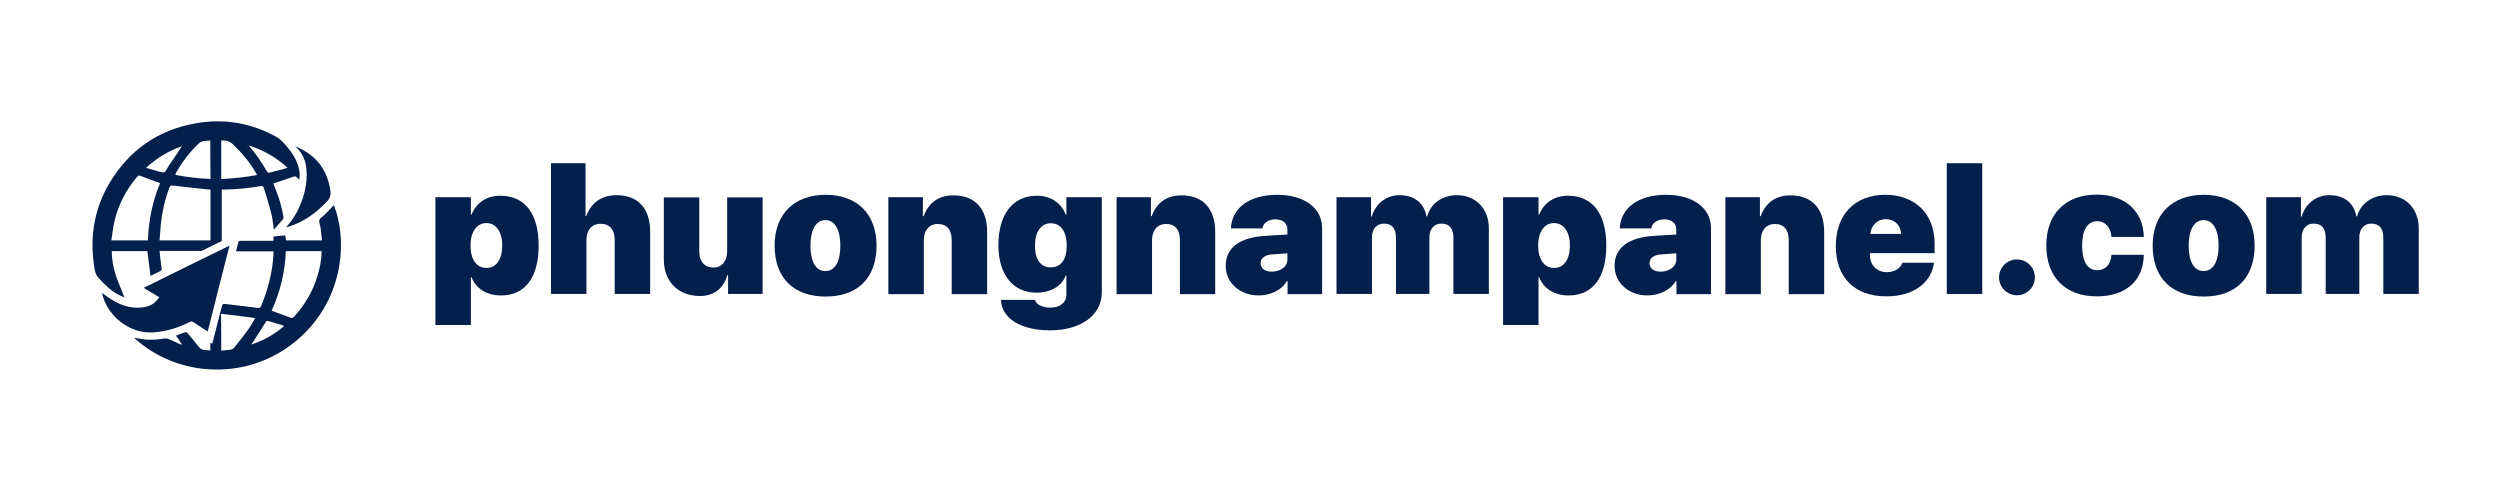 <?xml version="1.0" encoding="utf-8"?>
<!-- Generator: Adobe Illustrator 24.0.0, SVG Export Plug-In . SVG Version: 6.00 Build 0)  -->
<svg version="1.1" id="Layer_1" xmlns="http://www.w3.org/2000/svg" xmlns:xlink="http://www.w3.org/1999/xlink" x="0px" y="0px"
	 viewBox="0 0 135.39 25.83" style="enable-background:new 0 0 135.39 25.83;" xml:space="preserve">
<style type="text/css">
	.st0{fill:#CCCCCC;}
	.st1{fill:#031F4B;}
	.st2{fill:#FFFFFF;}
	.st3{fill:#009ADE;}
	.st4{fill:none;stroke:#FFFFFF;stroke-width:0.5;stroke-miterlimit:10;}
	.st5{clip-path:url(#SVGID_2_);}
	.st6{fill:none;stroke:#FFFFFF;stroke-width:0.246;stroke-miterlimit:10;}
	.st7{clip-path:url(#SVGID_4_);}
	.st8{opacity:0.8;fill:url(#SVGID_5_);}
	.st9{fill:none;stroke:#009ADE;stroke-width:0.5;stroke-miterlimit:10;}
	.st10{clip-path:url(#SVGID_7_);}
	.st11{fill:none;stroke:#FFFFFF;stroke-width:0.226;stroke-miterlimit:10;}
	.st12{clip-path:url(#SVGID_9_);}
	.st13{opacity:0.8;fill:url(#SVGID_10_);}
	.st14{clip-path:url(#SVGID_12_);}
	.st15{clip-path:url(#SVGID_14_);}
	.st16{opacity:0.8;fill:url(#SVGID_15_);}
	.st17{clip-path:url(#SVGID_17_);}
	.st18{clip-path:url(#SVGID_19_);}
	.st19{opacity:0.8;fill:url(#SVGID_20_);}
	.st20{clip-path:url(#SVGID_22_);}
	.st21{clip-path:url(#SVGID_24_);}
	.st22{opacity:0.8;fill:url(#SVGID_25_);}
	.st23{clip-path:url(#SVGID_27_);}
	.st24{opacity:0.8;fill:url(#SVGID_28_);}
	.st25{clip-path:url(#SVGID_30_);}
	.st26{opacity:0.8;fill:url(#SVGID_31_);}
	.st27{clip-path:url(#SVGID_33_);}
	.st28{opacity:0.8;fill:url(#SVGID_34_);}
	.st29{clip-path:url(#SVGID_36_);}
	.st30{clip-path:url(#SVGID_38_);}
</style>
<g>
	<g>
		<g>
			<path class="st1" d="M29.17,13.3c0,1.73-0.73,2.7-2.04,2.7c-0.77,0-1.35-0.37-1.59-0.98h-0.04v2.58h-1.92v-6.92h1.92v0.94h0.04
				c0.25-0.64,0.81-1.02,1.57-1.02C28.43,10.61,29.17,11.57,29.17,13.3z M27.2,13.3c0-0.74-0.34-1.22-0.86-1.22
				c-0.52,0-0.86,0.48-0.86,1.22c0,0.75,0.33,1.21,0.86,1.21C26.87,14.52,27.2,14.05,27.2,13.3z"/>
			<path class="st1" d="M29.84,8.84h1.87v2.86h0.04c0.27-0.73,0.84-1.13,1.64-1.13c1.18,0,1.82,0.73,1.82,1.99v3.36h-1.92v-2.93
				c0-0.54-0.26-0.87-0.76-0.87s-0.77,0.36-0.77,0.87v2.93h-1.92V8.84z"/>
			<path class="st1" d="M41.3,15.92h-1.87V14.9h-0.04c-0.21,0.71-0.71,1.13-1.49,1.13c-1.13,0-1.95-0.74-1.95-1.98v-3.36h1.92v2.93
				c0,0.56,0.3,0.87,0.77,0.87c0.45,0,0.74-0.35,0.74-0.87v-2.93h1.92V15.92z"/>
			<path class="st1" d="M41.95,13.3c0-1.72,1.08-2.75,2.76-2.75c1.69,0,2.76,1.02,2.76,2.75c0,1.77-1.04,2.76-2.76,2.76
				C43,16.06,41.95,15.07,41.95,13.3z M45.51,13.3c0-0.87-0.31-1.38-0.81-1.38c-0.5,0-0.81,0.51-0.81,1.38
				c0,0.89,0.3,1.38,0.81,1.38C45.21,14.68,45.51,14.19,45.51,13.3z"/>
			<path class="st1" d="M48.11,10.68h1.87v1.03h0.04c0.27-0.73,0.81-1.13,1.61-1.13c1.18,0,1.83,0.73,1.83,1.99v3.36h-1.92v-2.93
				c0-0.54-0.25-0.87-0.75-0.87c-0.48,0-0.76,0.36-0.76,0.87v2.93h-1.92V10.68z"/>
			<path class="st1" d="M54.21,16.24h1.84c0.06,0.26,0.42,0.42,0.83,0.42c0.51,0,0.87-0.26,0.87-0.7v-1.04h-0.04
				c-0.18,0.55-0.79,0.93-1.58,0.93c-1.23,0-2.06-0.93-2.06-2.57c0-1.68,0.78-2.68,2.09-2.68c0.77,0,1.34,0.43,1.55,1.02h0.04v-0.94
				h1.92v5.15c0,1.24-1.13,2.06-2.81,2.06C55.3,17.89,54.24,17.25,54.21,16.24z M57.77,13.31c0-0.76-0.32-1.22-0.86-1.22
				c-0.53,0-0.86,0.46-0.86,1.22c0,0.77,0.32,1.17,0.86,1.17C57.45,14.47,57.77,14.07,57.77,13.31z"/>
			<path class="st1" d="M60.46,10.68h1.87v1.03h0.04c0.27-0.73,0.81-1.13,1.61-1.13c1.18,0,1.83,0.73,1.83,1.99v3.36H63.9v-2.93
				c0-0.54-0.25-0.87-0.75-0.87c-0.48,0-0.76,0.36-0.76,0.87v2.93h-1.92V10.68z"/>
			<path class="st1" d="M66.38,14.4c0-1,0.77-1.55,2.18-1.63l1.16-0.07v-0.27c0-0.36-0.27-0.55-0.65-0.55
				c-0.41,0-0.67,0.22-0.7,0.49h-1.71c0.05-1.11,1-1.82,2.52-1.82c1.45,0,2.42,0.72,2.42,1.79v3.59h-1.87v-0.71h-0.04
				C69.41,15.73,68.77,16,68.16,16C67.19,16,66.38,15.35,66.38,14.4z M69.72,14.07v-0.35l-0.85,0.06c-0.38,0.03-0.6,0.21-0.6,0.47
				c0,0.29,0.24,0.46,0.59,0.46C69.31,14.72,69.72,14.46,69.72,14.07z"/>
			<path class="st1" d="M72.38,10.68h1.87v1.05h0.04c0.2-0.7,0.79-1.16,1.5-1.16c0.8,0,1.33,0.42,1.46,1.15h0.04
				c0.18-0.69,0.82-1.15,1.61-1.15c1.02,0,1.73,0.73,1.73,1.8v3.55h-1.92v-3.05c0-0.5-0.22-0.76-0.65-0.76
				c-0.4,0-0.65,0.29-0.65,0.76v3.05H75.6v-3.05c0-0.5-0.22-0.76-0.65-0.76c-0.4,0-0.65,0.29-0.65,0.76v3.05h-1.92V10.68z"/>
			<path class="st1" d="M86.99,13.3c0,1.73-0.73,2.7-2.04,2.7c-0.77,0-1.35-0.37-1.59-0.98h-0.04v2.58H81.4v-6.92h1.92v0.94h0.04
				c0.25-0.64,0.81-1.02,1.57-1.02C86.25,10.61,86.99,11.57,86.99,13.3z M85.02,13.3c0-0.74-0.34-1.22-0.86-1.22
				c-0.52,0-0.86,0.48-0.86,1.22c0,0.75,0.33,1.21,0.86,1.21C84.69,14.52,85.02,14.05,85.02,13.3z"/>
			<path class="st1" d="M87.44,14.4c0-1,0.77-1.55,2.18-1.63l1.16-0.07v-0.27c0-0.36-0.27-0.55-0.65-0.55
				c-0.41,0-0.67,0.22-0.7,0.49h-1.71c0.05-1.11,1-1.82,2.52-1.82c1.45,0,2.42,0.72,2.42,1.79v3.59h-1.87v-0.71h-0.04
				C90.46,15.73,89.83,16,89.21,16C88.25,16,87.44,15.35,87.44,14.4z M90.78,14.07v-0.35l-0.85,0.06c-0.38,0.03-0.6,0.21-0.6,0.47
				c0,0.29,0.24,0.46,0.59,0.46C90.37,14.72,90.78,14.46,90.78,14.07z"/>
			<path class="st1" d="M93.44,10.68h1.87v1.03h0.04c0.27-0.73,0.81-1.13,1.61-1.13c1.18,0,1.83,0.73,1.83,1.99v3.36h-1.92v-2.93
				c0-0.54-0.25-0.87-0.75-0.87c-0.48,0-0.76,0.36-0.76,0.87v2.93h-1.92V10.68z"/>
			<path class="st1" d="M104.74,14.23c-0.16,1.12-1.15,1.82-2.58,1.82c-1.72,0-2.74-1.02-2.74-2.72c0-1.71,1.03-2.78,2.68-2.78
				c1.62,0,2.67,1.04,2.67,2.64v0.52h-3.5v0.12c0,0.53,0.38,0.91,0.92,0.91c0.4,0,0.72-0.19,0.84-0.51H104.74z M101.29,12.67h1.67
				c-0.03-0.49-0.36-0.8-0.84-0.8C101.68,11.87,101.33,12.2,101.29,12.67z"/>
			<path class="st1" d="M105.43,8.84h1.92v7.08h-1.92V8.84z"/>
			<path class="st1" d="M108.26,15.02c0-0.54,0.44-0.97,0.97-0.97c0.54,0,0.97,0.43,0.97,0.97c0,0.54-0.43,0.97-0.97,0.97
				C108.7,15.99,108.26,15.56,108.26,15.02z"/>
			<path class="st1" d="M114.35,12.84c-0.04-0.53-0.34-0.86-0.77-0.86c-0.53,0-0.82,0.47-0.82,1.32c0,0.87,0.29,1.33,0.82,1.33
				c0.44,0,0.73-0.3,0.77-0.83h1.75c-0.02,1.41-0.99,2.25-2.54,2.25c-1.7,0-2.74-1.03-2.74-2.76c0-1.71,1.04-2.75,2.73-2.75
				c1.52,0,2.52,0.88,2.55,2.29H114.35z"/>
			<path class="st1" d="M116.58,13.3c0-1.72,1.08-2.75,2.76-2.75c1.69,0,2.76,1.02,2.76,2.75c0,1.77-1.04,2.76-2.76,2.76
				C117.63,16.06,116.58,15.07,116.58,13.3z M120.15,13.3c0-0.87-0.31-1.38-0.81-1.38c-0.5,0-0.81,0.51-0.81,1.38
				c0,0.89,0.3,1.38,0.81,1.38C119.84,14.68,120.15,14.19,120.15,13.3z"/>
			<path class="st1" d="M122.74,10.68h1.87v1.05h0.04c0.2-0.7,0.79-1.16,1.5-1.16c0.8,0,1.33,0.42,1.46,1.15h0.04
				c0.18-0.69,0.82-1.15,1.61-1.15c1.02,0,1.73,0.73,1.73,1.8v3.55h-1.92v-3.05c0-0.5-0.22-0.76-0.65-0.76
				c-0.4,0-0.65,0.29-0.65,0.76v3.05h-1.82v-3.05c0-0.5-0.22-0.76-0.65-0.76c-0.4,0-0.65,0.29-0.65,0.76v3.05h-1.92V10.68z"/>
		</g>
	</g>
	<g>
		<g>
			<path class="st1" d="M8.64,13.59c0.04,0.32,0.06,0.62,0.11,0.92c0.02,0.1-0.01,0.15-0.1,0.19c-0.16,0.07-0.31,0.15-0.5,0.24
				c-0.06-0.46-0.11-0.89-0.17-1.34c-0.63,0-1.27,0-1.93,0c0.01,0.45,0.08,0.88,0.22,1.3c0.14,0.41,0.31,0.81,0.47,1.21
				c-0.05-0.02-0.12-0.05-0.19-0.08c-0.3-0.15-0.58-0.33-0.82-0.58c-0.04-0.04-0.08-0.08-0.13-0.12c-0.43-0.44-0.44-0.44-0.52-1.05
				c-0.21-1.55,0.05-3.02,0.85-4.37C7,8.13,8.55,7.04,10.59,6.68c1.56-0.28,3.03-0.02,4.41,0.75c0.18,0.1,0.33,0.28,0.48,0.44
				c0.3,0.34,0.55,0.71,0.68,1.15c0.07,0.23,0.09,0.46,0.05,0.7c-0.02,0-0.03,0-0.03-0.01c-0.17-0.19-0.17-0.18-0.41-0.1
				c-0.32,0.11-0.64,0.22-0.97,0.33c0.03,0.07,0.06,0.14,0.09,0.22c0.21,0.5,0.36,1.02,0.46,1.56c0.01,0.05,0,0.12-0.03,0.16
				c-0.15,0.18-0.32,0.36-0.49,0.56c-0.04-0.3-0.06-0.57-0.13-0.84c-0.12-0.49-0.27-0.97-0.42-1.45c-0.01-0.04-0.08-0.09-0.11-0.08
				c-0.71,0.13-1.43,0.19-2.16,0.2c0,0.93,0,1.85,0,2.78c-0.36,0.18-0.71,0.35-1.07,0.53c-0.04,0.02-0.1,0.01-0.15,0.01
				c-0.64,0-1.27,0-1.91,0C8.79,13.59,8.73,13.59,8.64,13.59z M11.4,10.27c-0.05,0-0.09-0.01-0.14-0.01
				c-0.63-0.07-1.25-0.13-1.88-0.21c-0.13-0.02-0.17,0.01-0.21,0.12c-0.24,0.64-0.39,1.3-0.46,1.98c-0.03,0.29-0.04,0.58-0.07,0.87
				c0.93,0,1.84,0,2.76,0C11.4,12.1,11.4,11.19,11.4,10.27z M8.01,13.02c0.04-1.09,0.25-2.12,0.66-3.1
				C8.31,9.79,7.96,9.66,7.62,9.53C7.53,9.49,7.49,9.5,7.43,9.57c-0.6,0.71-1.02,1.51-1.23,2.41c-0.08,0.34-0.11,0.68-0.17,1.04
				C6.71,13.02,7.35,13.02,8.01,13.02z M11.98,7.61c0,0.7,0,1.39,0,2.09c0.66-0.04,1.3-0.1,1.94-0.22
				c-0.03-0.06-0.06-0.11-0.08-0.15c-0.32-0.55-0.72-1.03-1.18-1.47C12.47,7.66,12.26,7.59,11.98,7.61z M11.39,7.61
				c-0.1,0.01-0.19,0.02-0.28,0.02c-0.15,0.01-0.27,0.06-0.38,0.17c-0.47,0.46-0.87,0.97-1.19,1.55C9.53,9.38,9.51,9.42,9.49,9.47
				c0.64,0.12,1.27,0.2,1.91,0.22C11.39,8.99,11.39,8.31,11.39,7.61z M13.47,7.88c0.38,0.44,0.71,0.92,1,1.43
				c0.02,0.03,0.08,0.05,0.12,0.04c0.25-0.06,0.5-0.13,0.75-0.19c0.07-0.02,0.14-0.05,0.23-0.08C14.94,8.51,14.25,8.12,13.47,7.88z
				 M9.85,7.92C9.14,8.17,8.49,8.55,7.91,9.09c0.26,0.07,0.48,0.14,0.7,0.2c0.31,0.08,0.31,0.08,0.47-0.21
				C9.1,9.05,9.11,9.03,9.12,9.01C9.37,8.65,9.61,8.29,9.85,7.92z"/>
			<path class="st1" d="M15.45,12.75c0.01,0.1,0.03,0.18,0.04,0.27c0.64,0,1.28,0,1.95,0c-0.03-0.23-0.05-0.46-0.08-0.69
				c-0.02-0.14-0.1-0.3-0.06-0.42c0.04-0.12,0.2-0.19,0.29-0.29c0.17-0.17,0.33-0.34,0.49-0.51c0.78,1.97,0.52,5.3-2.14,7.43
				c-2.77,2.21-6.51,1.78-8.68-0.25c0.18,0.03,0.37,0.07,0.55,0.09c0.38,0.05,0.75,0,1.12-0.05c0.07-0.01,0.14,0,0.2,0.03
				c0.23,0.1,0.46,0.21,0.69,0.31c0.01-0.01,0.02-0.02,0.03-0.03c-0.11-0.15-0.21-0.3-0.32-0.46c0.18-0.07,0.34-0.14,0.51-0.19
				c0.03-0.01,0.1,0.02,0.13,0.06c0.2,0.24,0.4,0.49,0.6,0.74c0.09,0.12,0.21,0.16,0.35,0.17c0.09,0,0.17,0.01,0.27,0.02
				c0-0.13,0-0.26,0-0.4c0.04,0.01,0.07,0.01,0.11,0.02c0.08-0.33,0.17-0.65,0.25-0.98c0.09-0.35,0.18-0.7,0.27-1.05
				c0.02-0.09,0.06-0.12,0.15-0.11c0.58,0.07,1.17,0.13,1.75,0.21c0.13,0.02,0.18,0,0.23-0.12c0.37-0.89,0.61-1.82,0.66-2.79
				c0-0.04,0-0.09,0-0.15c-0.67,0-1.34,0-2.03,0c0.05-0.19,0.09-0.36,0.14-0.53c0.01-0.02,0.08-0.04,0.13-0.04c0.54,0,1.08,0,1.62,0
				c0.04,0,0.09,0,0.14,0c0-0.08,0-0.14,0-0.23C15.03,12.78,15.24,12.76,15.45,12.75z M17.42,13.6c-0.66,0-1.29,0-1.94,0
				c-0.04,1.13-0.31,2.21-0.77,3.23c0.35,0.13,0.68,0.24,1.01,0.37c0.1,0.04,0.14,0.01,0.21-0.05c0.59-0.65,1.02-1.39,1.27-2.23
				C17.33,14.5,17.41,14.06,17.42,13.6z M11.98,18.99c0.17-0.02,0.33-0.03,0.49-0.05c0.07-0.01,0.16-0.05,0.21-0.11
				c0.27-0.33,0.53-0.66,0.78-1.01c0.13-0.18,0.23-0.37,0.36-0.6c-0.63-0.08-1.23-0.15-1.85-0.23
				C11.98,17.68,11.98,18.32,11.98,18.99z M15.36,17.68c0-0.02,0-0.03,0-0.05c-0.27-0.08-0.55-0.16-0.82-0.24
				c-0.08-0.03-0.12,0-0.16,0.07c-0.21,0.34-0.43,0.68-0.65,1.02c-0.03,0.05-0.07,0.1-0.13,0.18
				C14.29,18.44,14.85,18.11,15.36,17.68z"/>
			<path class="st1" d="M12.43,13.3c-0.4,1.56-0.79,3.09-1.18,4.65c-0.1-0.06-0.19-0.12-0.27-0.17c-0.17-0.11-0.34-0.22-0.5-0.33
				c-0.07-0.05-0.13-0.05-0.21-0.01c-0.61,0.31-1.26,0.51-1.95,0.56c-1.38,0.1-2.54-0.98-2.78-2.08c0-0.01,0-0.03,0-0.05
				c0.17,0.12,0.33,0.25,0.5,0.35c0.51,0.32,1.05,0.5,1.66,0.43c0.25-0.03,0.48-0.1,0.67-0.26c0.09-0.08,0.17-0.18,0.26-0.29
				c-0.3-0.18-0.56-0.34-0.85-0.51C9.33,14.82,10.86,14.07,12.43,13.3z"/>
			<path class="st1" d="M15.98,7.92c1.09,0.44,1.74,1.22,1.91,2.4c0.04,0.26-0.02,0.43-0.2,0.61c-0.57,0.6-1.22,1.07-2.01,1.33
				c-0.06,0.02-0.12,0.03-0.18,0.04c0.3-0.33,0.54-0.69,0.71-1.09c0.28-0.63,0.44-1.29,0.39-1.99C16.57,8.71,16.38,8.26,15.98,7.92z
				"/>
		</g>
	</g>
</g>
</svg>
